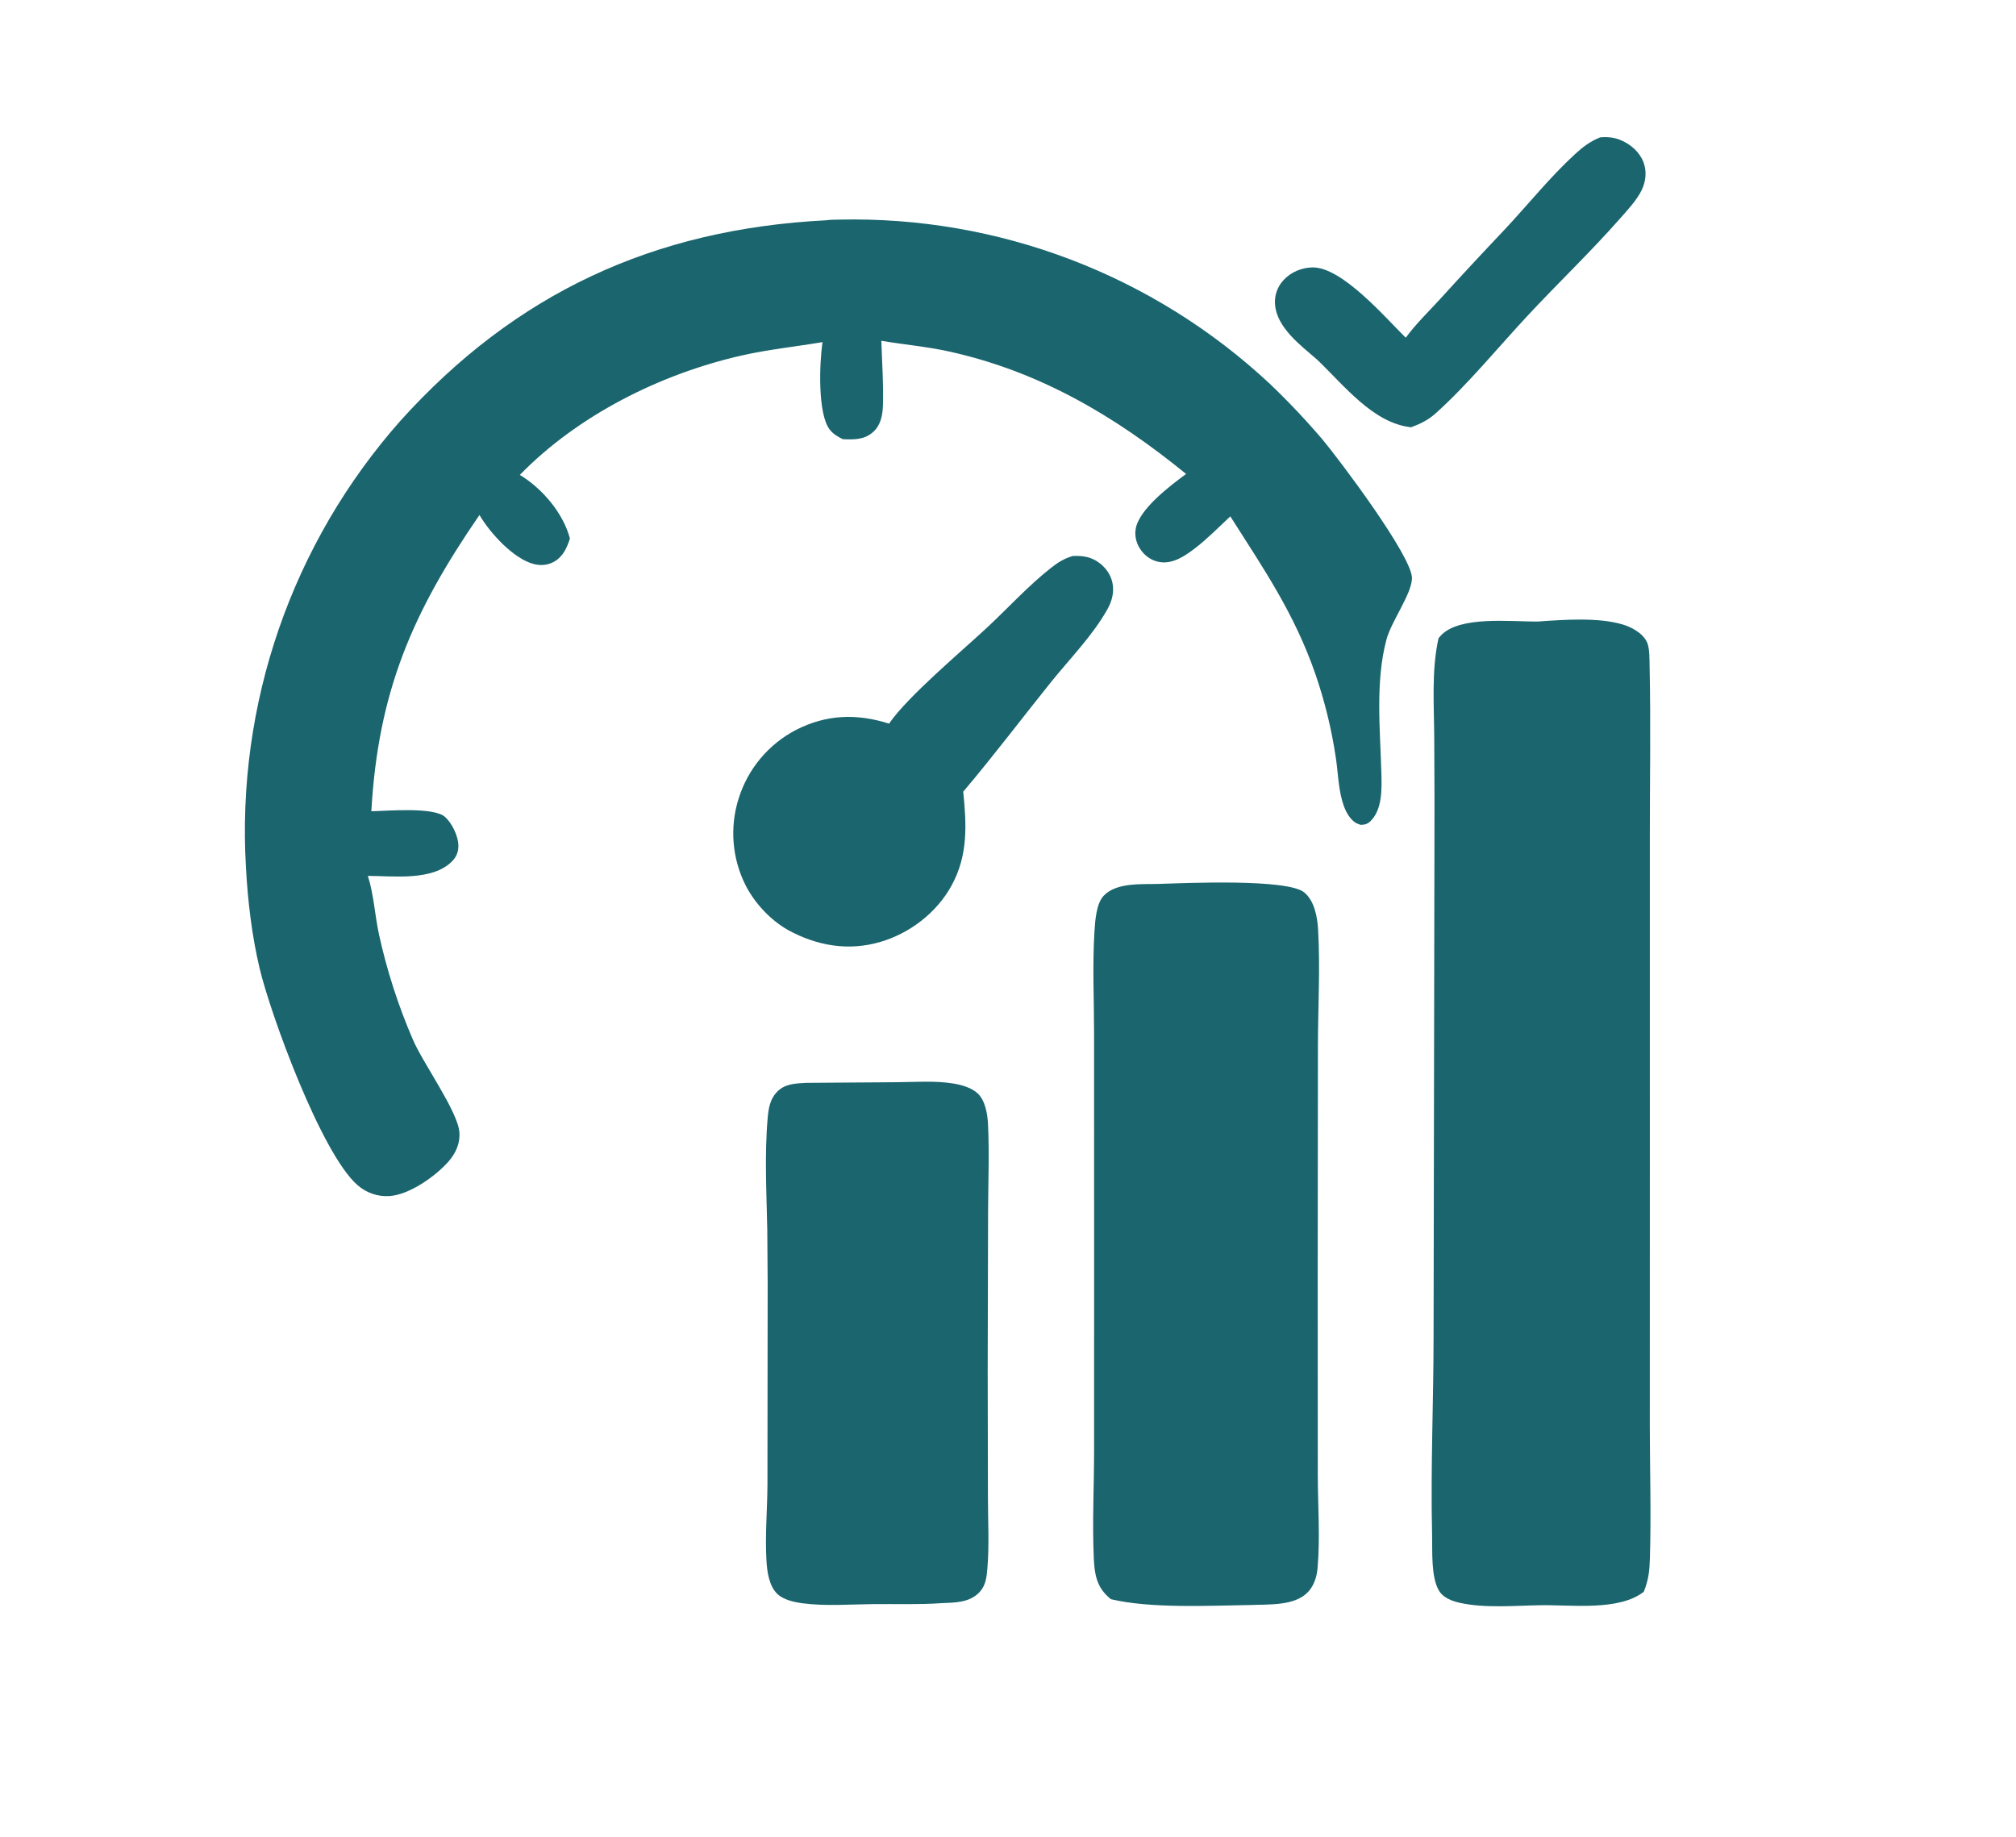 <svg xmlns="http://www.w3.org/2000/svg" xmlns:xlink="http://www.w3.org/1999/xlink" width="281" height="256"><path fill="#1A656E" transform="scale(0.822 0.822)" d="M140.069 37.354C140.801 37.244 141.587 37.258 142.328 37.237Q143.579 37.209 144.83 37.211Q146.081 37.214 147.332 37.246Q148.582 37.278 149.832 37.341Q151.081 37.403 152.329 37.496Q153.577 37.589 154.822 37.712Q156.067 37.835 157.308 37.987Q158.55 38.141 159.788 38.323Q161.025 38.506 162.258 38.719Q163.491 38.932 164.718 39.174Q165.946 39.417 167.167 39.689Q168.388 39.961 169.602 40.262Q170.816 40.564 172.023 40.894Q173.229 41.225 174.428 41.585Q175.626 41.945 176.815 42.333Q178.004 42.722 179.184 43.139Q180.363 43.556 181.532 44.002Q182.701 44.448 183.859 44.922Q185.017 45.395 186.163 45.897Q187.309 46.398 188.443 46.928Q189.577 47.457 190.697 48.013Q191.818 48.569 192.924 49.153Q194.031 49.736 195.124 50.346Q196.216 50.956 197.293 51.592Q198.37 52.228 199.432 52.89Q200.494 53.552 201.539 54.239Q202.584 54.927 203.613 55.639Q204.641 56.352 205.652 57.089Q206.663 57.826 207.656 58.587Q208.648 59.348 209.623 60.133Q210.597 60.919 211.551 61.727Q212.506 62.535 213.441 63.367Q214.376 64.198 215.291 65.051Q219.981 69.523 224.188 74.451C226.944 77.725 239.543 94.42 239.426 98.084C239.34 100.774 235.944 105.335 235.113 108.398C233.182 115.52 234.039 123.8 234.236 131.128C234.306 133.735 234.418 137.25 232.396 139.233C231.882 139.736 231.425 139.849 230.723 139.865C230.23 139.714 229.823 139.542 229.439 139.186C229.367 139.119 229.298 139.049 229.23 138.979C228.379 138.104 227.889 136.87 227.571 135.715C226.925 133.365 226.874 130.814 226.501 128.402Q225.428 121.22 223.068 114.352C219.51 104.064 214.34 96.543 208.623 87.558C206.694 89.358 204.807 91.289 202.718 92.902C201.031 94.205 198.985 95.633 196.739 95.32C195.43 95.138 194.287 94.39 193.508 93.335C192.735 92.29 192.362 90.997 192.575 89.702C193.135 86.306 198.498 82.316 201.123 80.365C189.028 70.507 176.143 62.907 160.742 59.561C156.989 58.745 153.219 58.43 149.446 57.785C149.559 61.401 149.833 65.109 149.719 68.72C149.666 70.375 149.353 72.094 148.062 73.246C146.552 74.595 144.819 74.545 142.904 74.469C142.067 74.05 141.296 73.608 140.707 72.858C138.606 70.187 138.953 61.416 139.479 58.011C134.868 58.79 130.3 59.248 125.716 60.29C112.002 63.405 98.017 70.399 88.145 80.528C91.942 82.808 95.538 87.05 96.64 91.322C96.147 92.83 95.523 94.283 94.109 95.154C93.003 95.835 91.769 95.958 90.521 95.641C87.061 94.763 83.053 90.328 81.304 87.323C69.932 103.845 64.12 117.279 62.966 137.561C65.793 137.508 73.604 136.796 75.496 138.55C76.663 139.631 77.686 141.74 77.725 143.34C77.751 144.385 77.412 145.27 76.682 146.021C73.374 149.424 66.701 148.532 62.377 148.52C63.366 151.603 63.569 155.187 64.248 158.38Q65.25 162.968 66.688 167.439Q68.125 171.91 69.986 176.222C71.672 180.219 77.609 188.398 77.895 191.969C78.045 193.846 77.304 195.509 76.092 196.905C73.919 199.407 69.446 202.584 66.063 202.81C64.039 202.945 62.128 202.274 60.604 200.94C54.476 195.574 45.884 172.043 44.018 164.173C42.701 158.619 42.013 152.767 41.704 147.069Q41.629 145.787 41.585 144.504Q41.542 143.221 41.529 141.937Q41.517 140.653 41.536 139.369Q41.555 138.085 41.606 136.802Q41.656 135.519 41.738 134.237Q41.82 132.956 41.933 131.677Q42.046 130.398 42.191 129.122Q42.335 127.846 42.511 126.574Q42.686 125.302 42.893 124.034Q43.099 122.767 43.337 121.505Q43.575 120.243 43.843 118.988Q44.111 117.732 44.411 116.483Q44.71 115.234 45.039 113.993Q45.369 112.752 45.728 111.52Q46.088 110.287 46.478 109.064Q46.868 107.84 47.287 106.627Q47.707 105.413 48.156 104.21Q48.605 103.007 49.084 101.816Q49.562 100.624 50.07 99.445Q50.577 98.265 51.114 97.098Q51.65 95.931 52.214 94.778Q52.779 93.625 53.371 92.486Q53.964 91.347 54.584 90.222Q55.205 89.098 55.852 87.989Q56.5 86.88 57.174 85.788Q57.849 84.695 58.55 83.62Q59.251 82.544 59.978 81.486Q60.706 80.427 61.458 79.387Q62.211 78.347 62.989 77.325Q63.767 76.304 64.57 75.302Q65.373 74.299 66.2 73.317Q67.027 72.335 67.878 71.374C87.404 49.701 110.855 38.842 140.069 37.354Z"></path><path fill="#1A656E" transform="scale(0.822 0.822)" d="M260.853 105.387C265.148 105.079 271.033 104.651 275.158 105.892C276.718 106.361 278.599 107.379 279.298 108.946C279.738 109.932 279.697 111.88 279.72 112.987C279.928 122.605 279.756 132.242 279.759 141.863L279.762 197.069L279.753 241.477C279.758 249.023 279.994 256.578 279.774 264.122C279.711 266.302 279.559 267.865 278.732 269.906C274.513 273.211 266.452 272.103 261.188 272.191C256.817 272.255 251.886 272.732 247.592 271.796C246.235 271.5 244.711 270.949 243.977 269.678C242.634 267.351 242.901 262.976 242.838 260.287C242.57 248.914 243.094 237.539 243.089 226.165L243.23 146.218Q243.271 135.751 243.204 125.285C243.177 119.736 242.705 113.632 243.933 108.209Q244.13 107.967 244.344 107.741C247.577 104.35 256.25 105.461 260.853 105.387Z"></path><path fill="#1A656E" transform="scale(0.822 0.822)" d="M196.572 149.88C200.944 149.742 218.255 148.957 221.148 151.318C222.904 152.751 223.384 155.514 223.506 157.632C223.88 164.123 223.491 170.784 223.477 177.298L223.442 216.893L223.456 250.053C223.458 255.218 223.87 260.731 223.419 265.859C223.29 267.327 222.855 268.796 221.841 269.9C219.58 272.362 215.151 272.017 212.062 272.155C204.976 272.262 195.158 272.78 188.363 271.168Q188.149 270.983 187.938 270.794C185.938 268.996 185.593 266.848 185.475 264.264C185.199 258.239 185.518 252.089 185.525 246.048L185.527 208.408L185.52 175.165C185.519 169.479 185.226 163.62 185.588 157.952C185.704 156.142 185.88 153.232 187.159 151.881C189.331 149.586 193.644 149.974 196.572 149.88Z"></path><path fill="#1A656E" transform="scale(0.822 0.822)" d="M136.668 183.616L152.068 183.506C155.173 183.48 158.557 183.224 161.629 183.723C163.016 183.948 164.774 184.433 165.817 185.435C167.071 186.639 167.448 188.905 167.53 190.554C167.775 195.444 167.567 200.437 167.547 205.334L167.481 232.256L167.521 254.048C167.532 257.968 167.757 262.035 167.428 265.934C167.304 267.408 167.165 268.815 166.122 269.943C164.426 271.776 161.936 271.747 159.625 271.841C155.775 272.113 151.844 271.961 147.983 272.003C144.14 272.045 140.005 272.365 136.192 271.876C134.786 271.695 132.939 271.319 131.86 270.322C130.4 268.974 130.076 266.483 129.965 264.619C129.715 260.404 130.105 256.104 130.136 251.876L130.162 226.548Q130.21 217.56 130.107 208.573C129.984 202.261 129.624 195.894 130.172 189.591C130.309 188.01 130.555 186.452 131.669 185.239C133.024 183.764 134.804 183.722 136.668 183.616Z"></path><path fill="#1A656E" transform="scale(0.822 0.822)" d="M181.89 94.281C183.678 94.198 185.119 94.427 186.56 95.565C187.765 96.516 188.582 97.872 188.723 99.413C188.853 100.828 188.445 102.126 187.759 103.349C185.262 107.801 181.355 111.747 178.16 115.727C173.205 121.899 168.449 128.199 163.332 134.243C163.897 139.868 164.177 145.004 161.348 150.169C158.824 154.777 154.26 158.272 149.228 159.734C143.817 161.307 138.502 160.362 133.629 157.706C130.645 155.997 128.072 153.26 126.481 150.219Q126.046 149.367 125.695 148.477Q125.345 147.587 125.083 146.667Q124.821 145.747 124.65 144.806Q124.48 143.865 124.402 142.912Q124.323 141.958 124.339 141.002Q124.354 140.045 124.462 139.095Q124.571 138.145 124.771 137.209Q124.972 136.274 125.263 135.363Q125.553 134.438 125.932 133.546Q126.311 132.654 126.776 131.803Q127.241 130.952 127.787 130.151Q128.333 129.35 128.955 128.607Q129.577 127.863 130.269 127.184Q130.961 126.505 131.716 125.898Q132.471 125.29 133.282 124.759Q134.094 124.229 134.953 123.78C140.151 121.121 145.271 120.97 150.757 122.702C153.957 118.035 163.136 110.383 167.554 106.247C171.055 102.97 174.356 99.344 178.119 96.371C179.342 95.405 180.384 94.727 181.89 94.281Z"></path><path fill="#1A656E" transform="scale(0.822 0.822)" d="M271.331 23.292C272.601 23.192 273.685 23.277 274.866 23.779C276.526 24.483 278.014 25.779 278.673 27.488C279.265 29.023 279.094 30.703 278.405 32.174C277.57 33.955 275.83 35.78 274.53 37.253C269.597 42.843 264.137 48.047 259.049 53.512C254.063 58.867 248.844 65.244 243.438 70.091C242.164 71.233 240.876 71.855 239.282 72.448C232.806 71.766 227.84 65.257 223.335 60.977C220.55 58.556 216.455 55.542 216.199 51.544C216.103 50.049 216.614 48.627 217.623 47.52C218.866 46.157 220.697 45.378 222.534 45.344C227.538 45.252 234.855 53.8 238.368 57.265C240.069 54.95 242.152 52.938 244.091 50.824Q249.552 44.815 255.14 38.925C259.107 34.695 262.796 30.064 267.065 26.142C268.407 24.909 269.627 23.982 271.331 23.292Z"></path></svg>